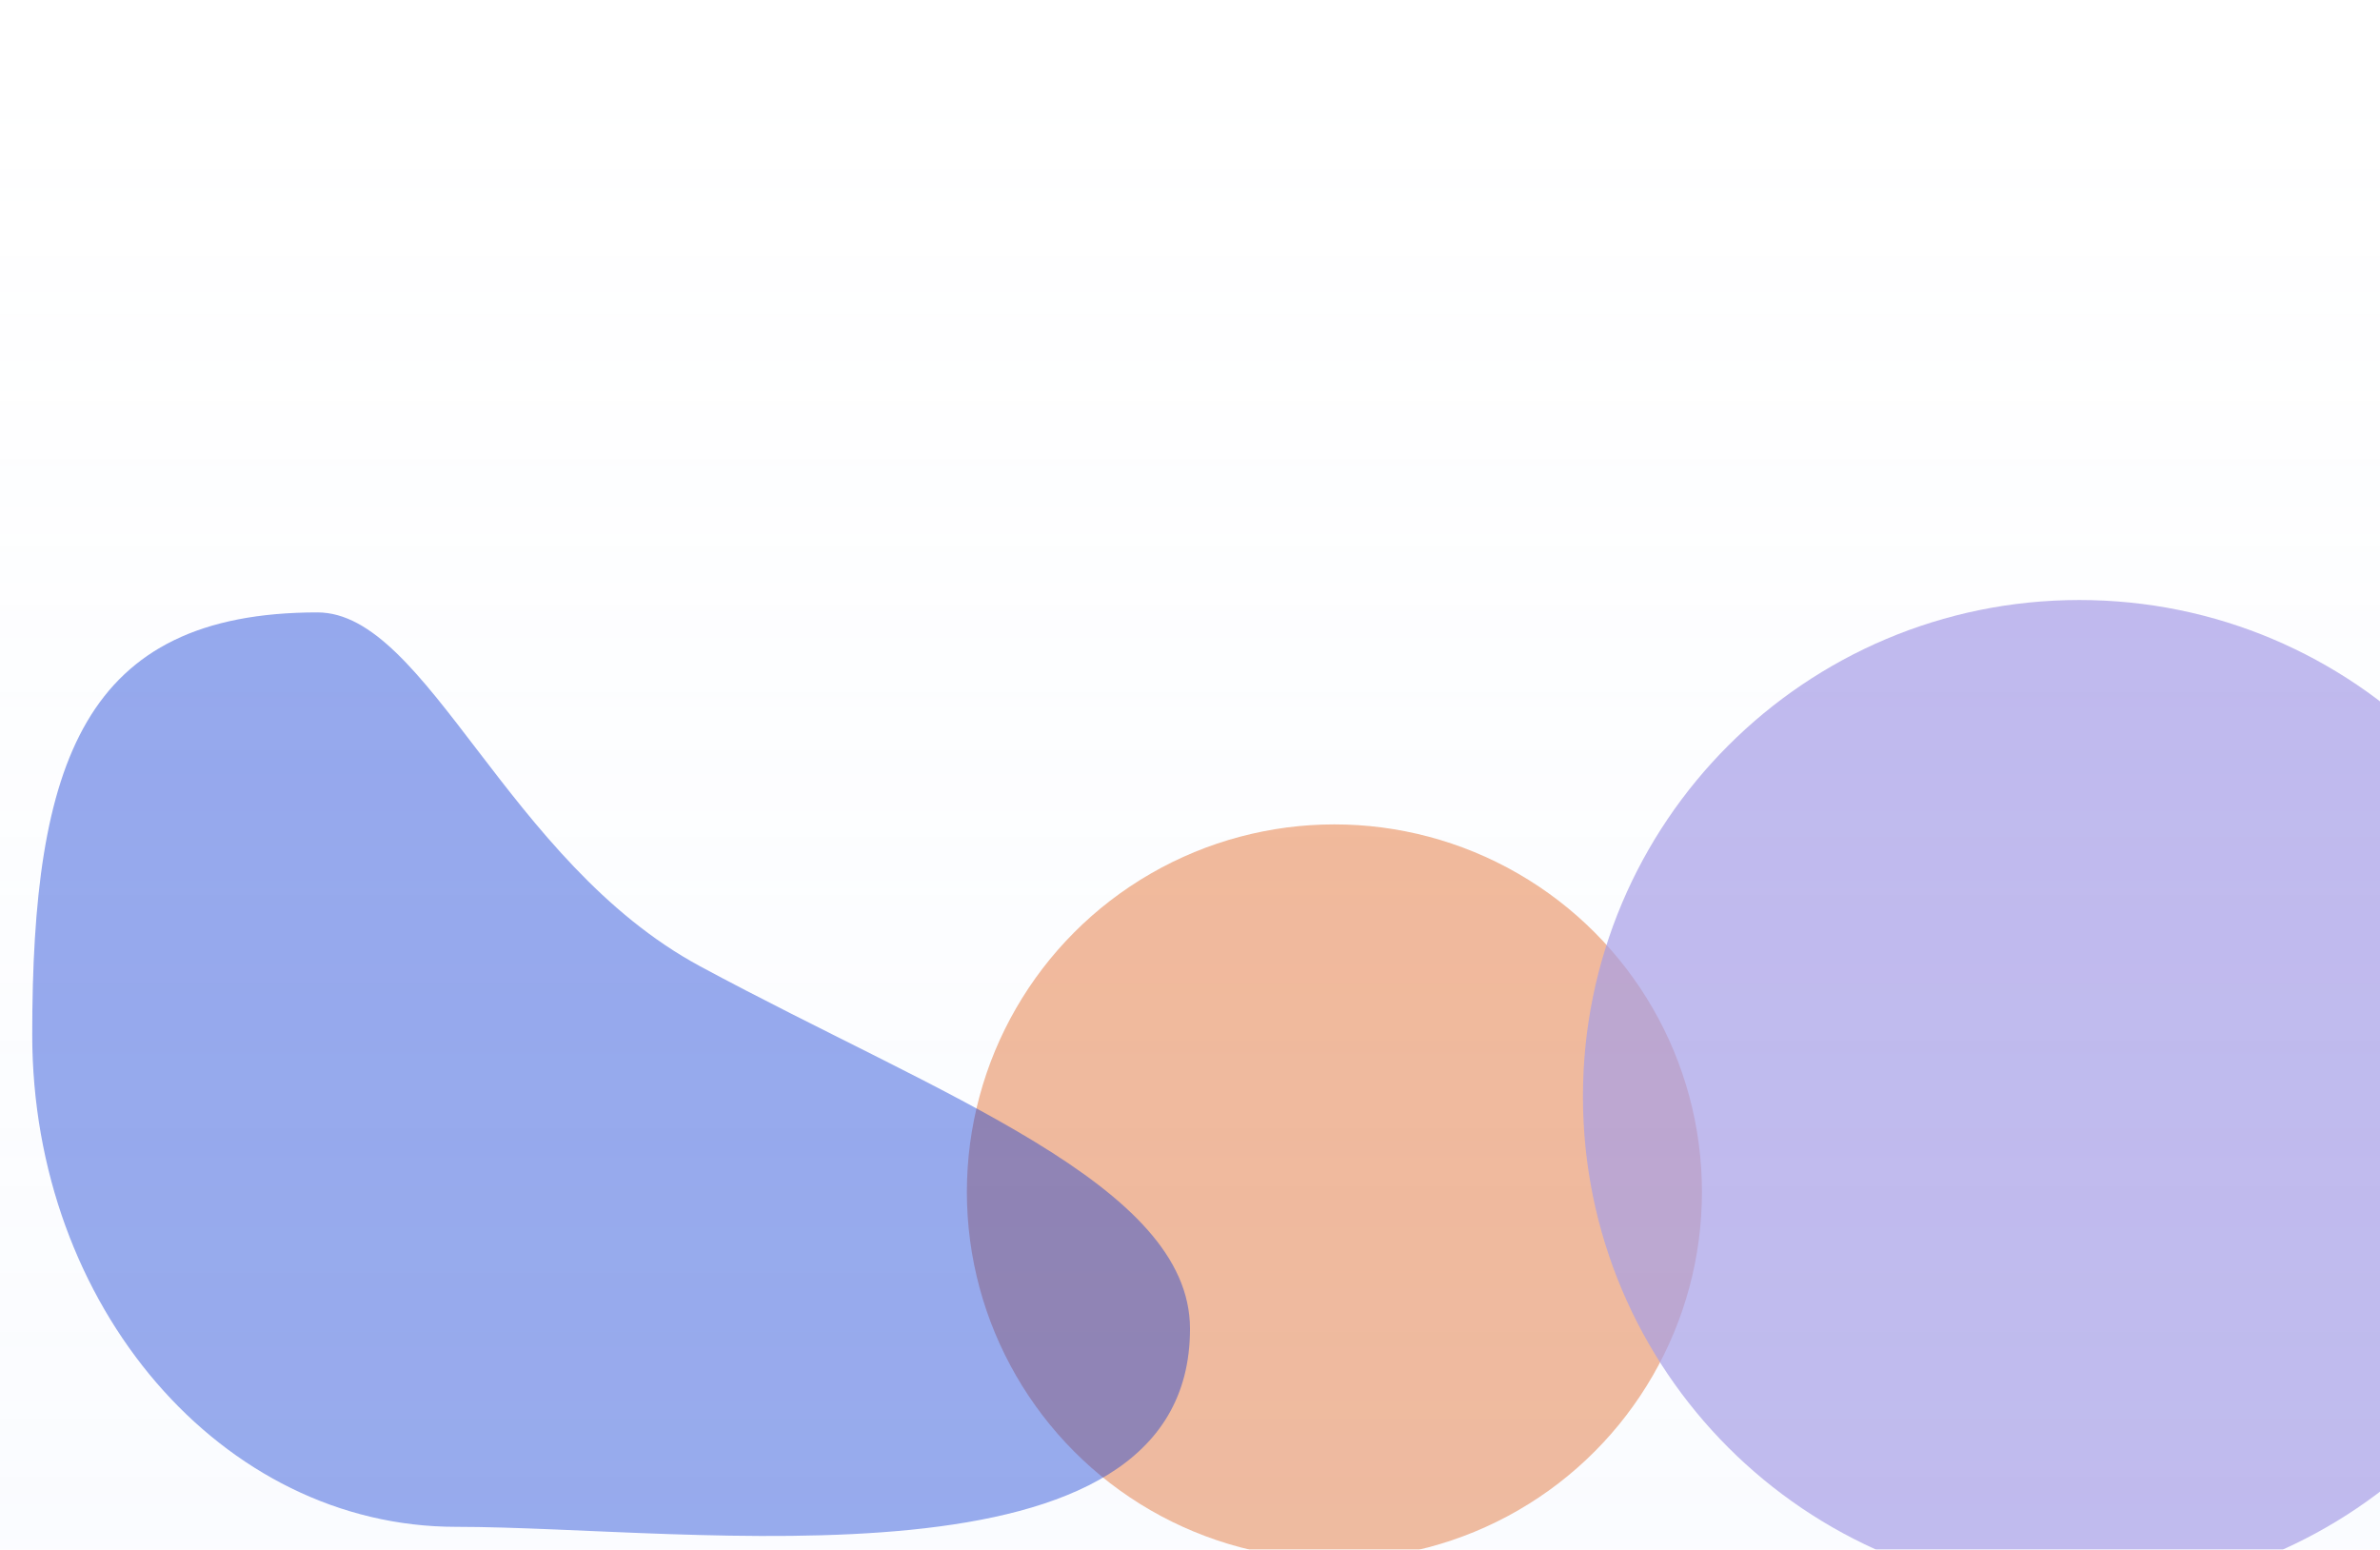 <svg data-item-count="1" class="hero__gradient-bg js-hero-gradient-bg" xmlns="http://www.w3.org/2000/svg" width="1920" height="1250" fill="none"><g clip-path="url(#a)"><path fill="#fff" d="M0 0h1920v1250H0z"/><g filter="url(#b)" opacity=".7"><circle cx="1076.5" cy="961.5" r="296.5" fill="#EC9A6C"/></g><g filter="url(#c)" opacity=".7"><path fill="#002ED0" fill-opacity=".6" d="M960 1071.92c0 219.29-403.29 159.69-592.11 159.69C179.069 1231.61 26 1053.84 26 834.56 26 615.276 67.289 494 256.109 494c88.701 0 152.629 201.336 308.683 285.445C759.824 884.562 960 955.648 960 1071.92Z"/></g><g filter="url(#d)" opacity=".7"><path fill="#A59BE5" d="M2078 884.5c0 221.19-179.31 400.5-400.5 400.5S1277 1105.69 1277 884.5 1456.31 484 1677.5 484 2078 663.31 2078 884.5Z"/></g><g filter="url(#e)" opacity=".4"><path fill="url(#f)" d="M0 0h1920v1250H0z"/></g></g><defs><filter id="b" width="1701" height="1701" x="226" y="111" color-interpolation-filters="sRGB" filterUnits="userSpaceOnUse"><feFlood flood-opacity="0" result="BackgroundImageFix"/><feBlend in="SourceGraphic" in2="BackgroundImageFix" result="shape"/><feGaussianBlur result="effect1_foregroundBlur_227_2202" stdDeviation="277"/></filter><filter id="c" width="2042" height="1853" x="-528" y="-60" color-interpolation-filters="sRGB" filterUnits="userSpaceOnUse"><feFlood flood-opacity="0" result="BackgroundImageFix"/><feBlend in="SourceGraphic" in2="BackgroundImageFix" result="shape"/><feGaussianBlur result="effect1_foregroundBlur_227_2202" stdDeviation="277"/></filter><filter id="d" width="1909" height="1909" x="723" y="-70" color-interpolation-filters="sRGB" filterUnits="userSpaceOnUse"><feFlood flood-opacity="0" result="BackgroundImageFix"/><feBlend in="SourceGraphic" in2="BackgroundImageFix" result="shape"/><feGaussianBlur result="effect1_foregroundBlur_227_2202" stdDeviation="277"/></filter><filter id="e" width="1940" height="1270" x="-10" y="-10" color-interpolation-filters="sRGB" filterUnits="userSpaceOnUse"><feFlood flood-opacity="0" result="BackgroundImageFix"/><feGaussianBlur in="BackgroundImageFix" stdDeviation="5"/><feComposite in2="SourceAlpha" operator="in" result="effect1_backgroundBlur_227_2202"/><feBlend in="SourceGraphic" in2="effect1_backgroundBlur_227_2202" result="shape"/></filter><linearGradient id="f" x1="960" x2="960" y1="0" y2="1250" gradientUnits="userSpaceOnUse"><stop offset=".043" stop-color="#C2D6FC" stop-opacity="0"/><stop offset="1" stop-color="#C2D6FC" stop-opacity=".2"/></linearGradient><clipPath id="a"><path fill="#fff" d="M0 0h1920v1250H0z"/></clipPath></defs></svg>
